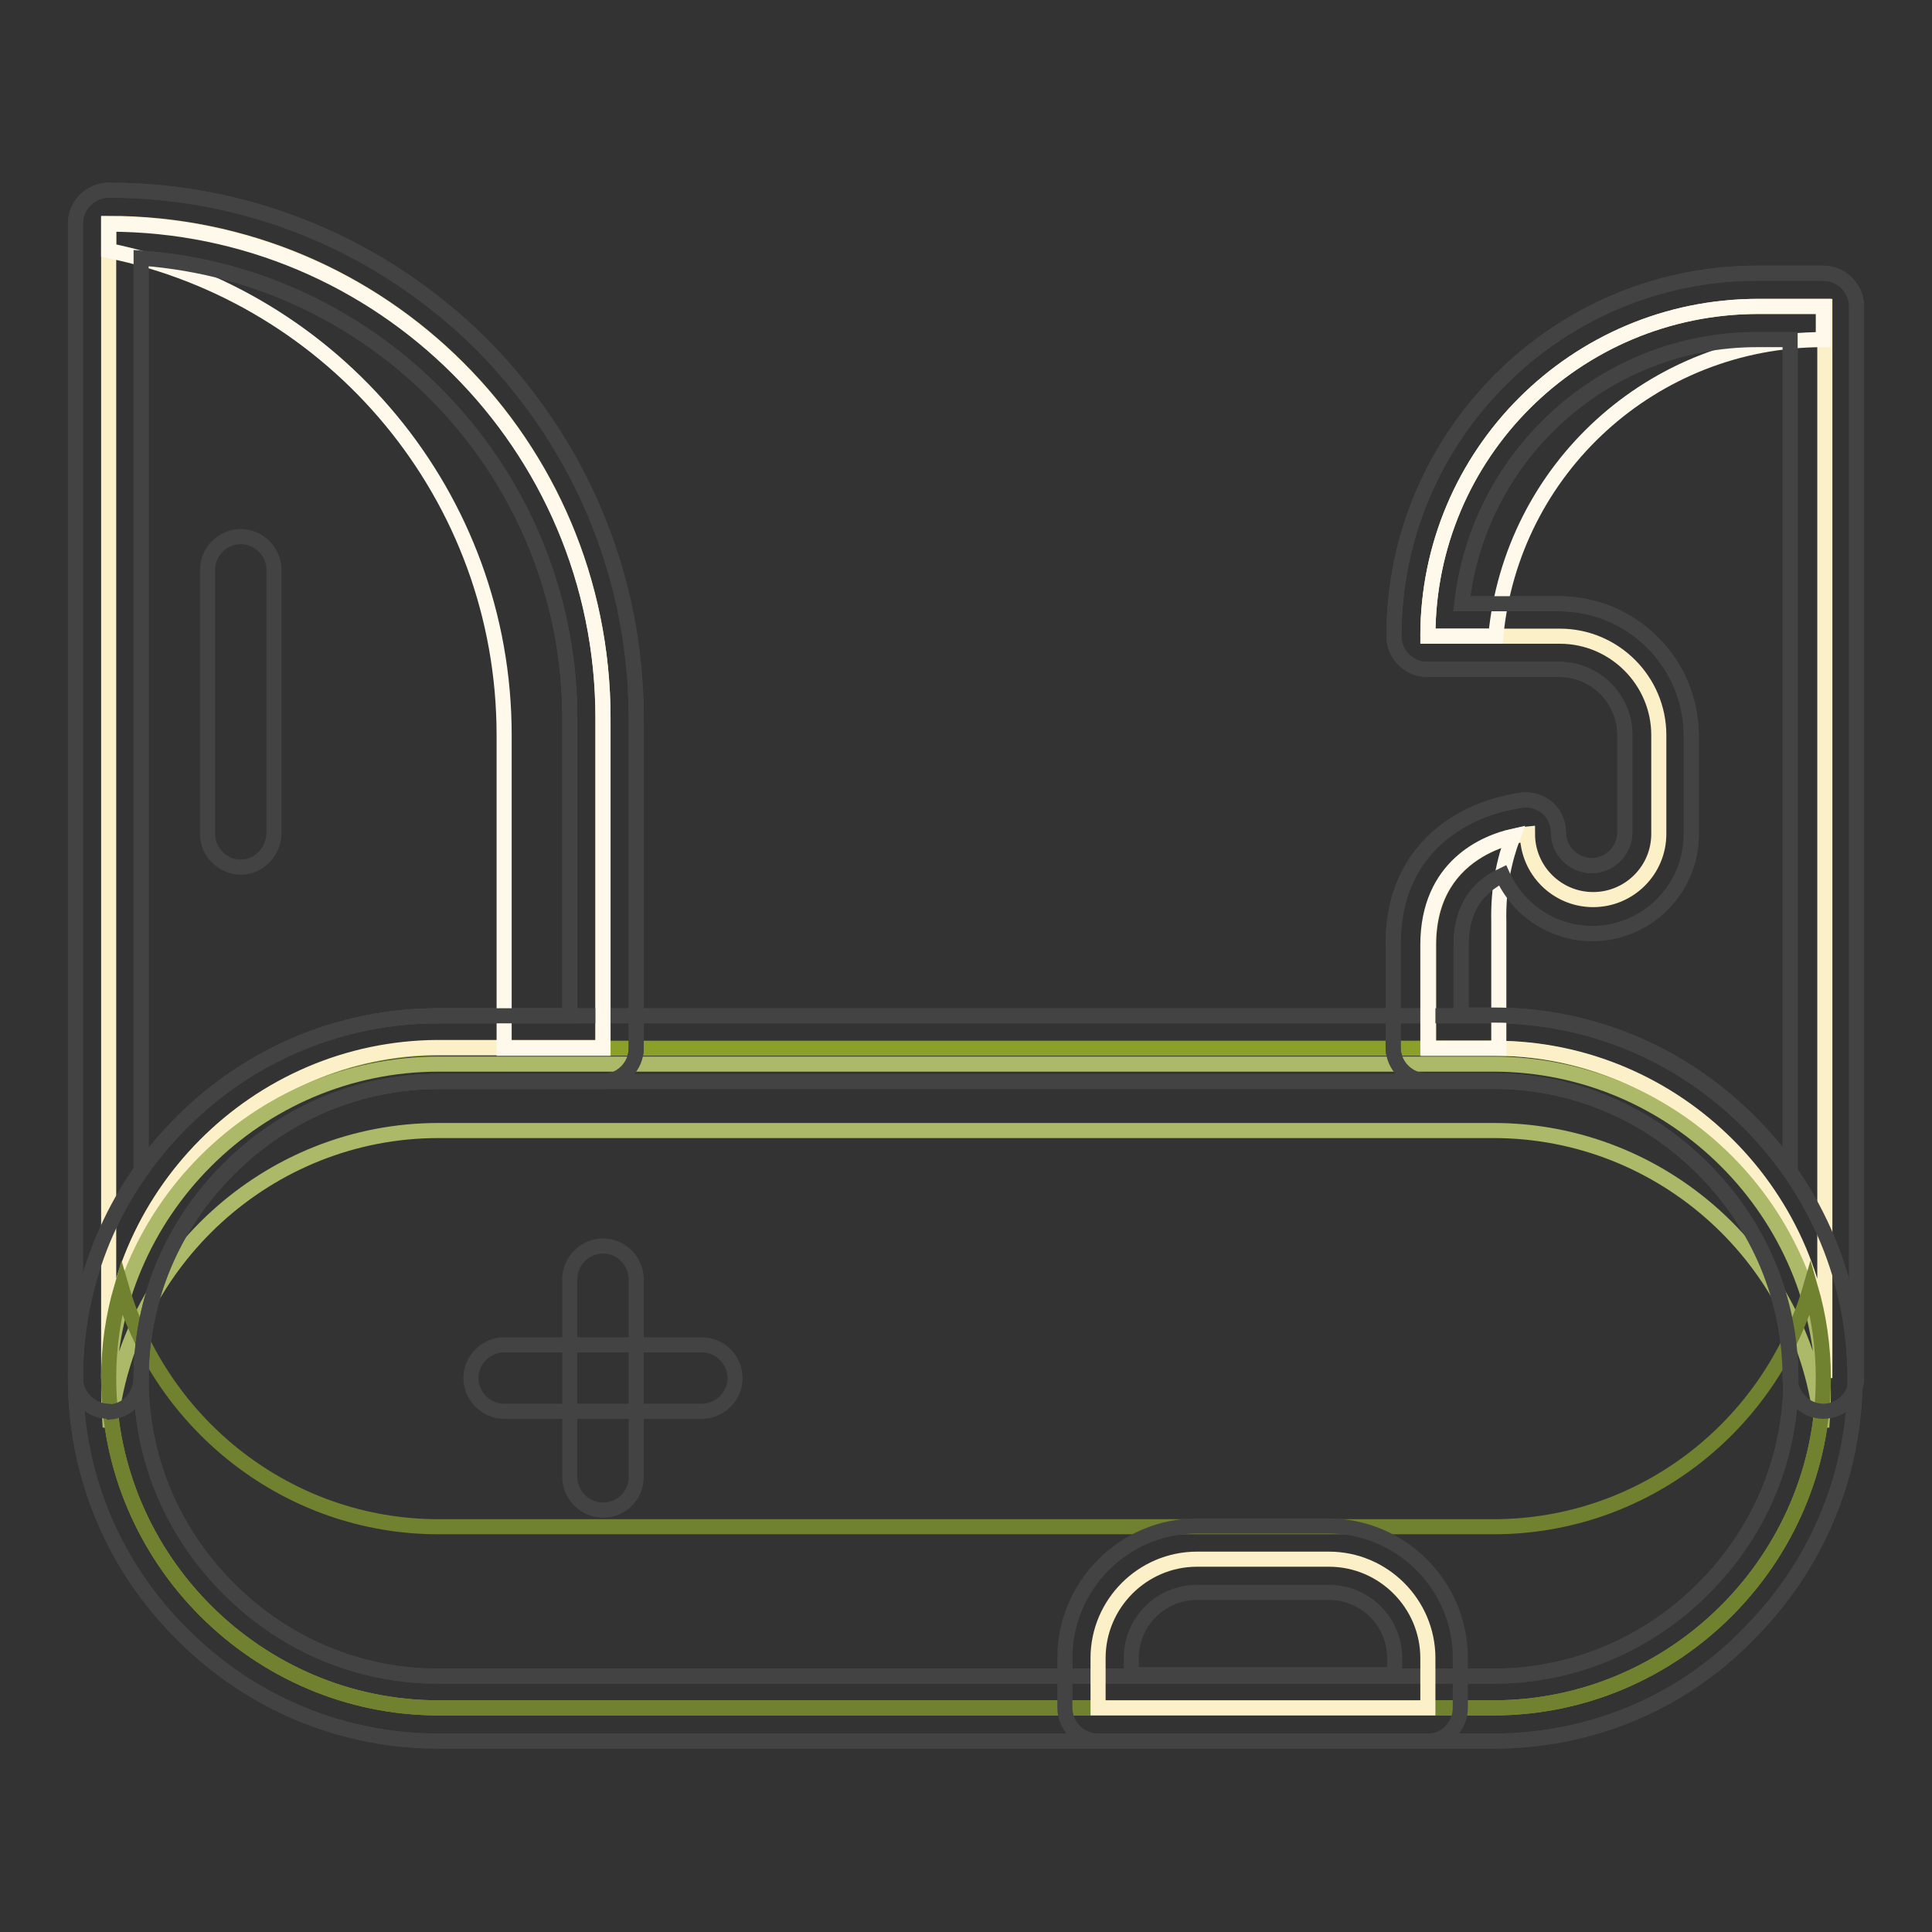 <?xml version="1.0" encoding="utf-8"?>
<!-- Svg Vector Icons : http://www.onlinewebfonts.com/icon -->
<!DOCTYPE svg PUBLIC "-//W3C//DTD SVG 1.1//EN" "http://www.w3.org/Graphics/SVG/1.1/DTD/svg11.dtd">
<svg version="1.1" xmlns="http://www.w3.org/2000/svg" xmlns:xlink="http://www.w3.org/1999/xlink" x="0px" y="0px" viewBox="0 0 256 256" enable-background="new 0 0 256 256" xml:space="preserve">
<rect x="0" y="0" width="256" height="256" fill="#333333" stroke="none"/>
<g> <path stroke-width="2" fill-opacity="0" stroke="#8aa028"  d="M197.9,226.3H58.1c-24,0-43.7-19.7-43.7-43.7c0-24,19.7-43.7,43.7-43.7h139.8c24,0,43.7,19.7,43.7,43.7 C241.6,206.6,221.9,226.3,197.9,226.3z"/> <path stroke-width="2" fill-opacity="0" stroke="#434343"  d="M197.9,230.7H58.1c-12.8,0-24.8-5-33.9-14.1C15,207.5,10,195.4,10,182.6s5-24.8,14.1-33.9 c9.1-9.1,21.2-14.1,33.9-14.1h139.8c12.8,0,24.8,5,33.9,14.1c9.1,9.1,14.1,21.2,14.1,33.9s-5,24.8-14.1,33.9 C222.8,225.7,210.7,230.7,197.9,230.7z M58.1,143.3c-10.4,0-20.3,4.1-27.8,11.6s-11.6,17.3-11.6,27.8s4.1,20.3,11.6,27.8 c7.5,7.5,17.3,11.6,27.8,11.6h139.8c10.4,0,20.3-4.1,27.8-11.6c7.5-7.5,11.6-17.3,11.6-27.8s-4.1-20.3-11.6-27.8 s-17.3-11.6-27.8-11.6H58.1z"/> <path stroke-width="2" fill-opacity="0" stroke="#fcf0c9"  d="M14.4,182.6v-153c36.2,0,65.5,29.3,65.5,65.5v43.7H58C34,138.9,14.4,158.6,14.4,182.6z"/> <path stroke-width="2" fill-opacity="0" stroke="#434343"  d="M14.4,187c-2.4,0-4.4-2-4.4-4.4v-153c0-2.4,2-4.4,4.4-4.4c18.7,0,36.2,7.3,49.5,20.5 C77,59,84.3,76.5,84.3,95.2v43.7c0,2.4-2,4.4-4.4,4.4H58.1c-10.4,0-20.3,4.1-27.8,11.6s-11.6,17.3-11.6,27.8v0.2 c-0.1,1.1-0.5,2-1.2,2.8l-0.1,0.1l-0.1,0.1c-0.7,0.7-1.7,1.1-2.7,1.2h0C14.5,187,14.4,187,14.4,187L14.4,187z M18.7,34.2v120.9 c1.6-2.3,3.4-4.4,5.4-6.4c9.1-9.1,21.2-14.1,33.9-14.1h17.5V95.2C75.5,63,50.4,36.5,18.7,34.2L18.7,34.2z"/> <path stroke-width="2" fill-opacity="0" stroke="#fcf0c9"  d="M189.2,84.3h17.5c7.2,0,13.1,5.9,13.1,13.1v13.1c0,4.8-3.9,8.7-8.7,8.7c-4.8,0-8.7-3.9-8.7-8.7 c0,0-13.1,1.1-13.1,14.7v13.7h8.8c24,0,43.7,19.7,43.7,43.7v-142h-8.7C208.7,40.6,189.2,60.2,189.2,84.3"/> <path stroke-width="2" fill-opacity="0" stroke="#434343"  d="M241.6,187c-2.4,0-4.4-2-4.4-4.4c0-10.4-4.1-20.3-11.6-27.8s-17.3-11.6-27.8-11.6h-8.8 c-2.4,0-4.4-2-4.4-4.4v-13.7c0-9.1,4.7-13.8,8.7-16.2c4-2.4,8-2.8,8.5-2.9c1.2-0.1,2.4,0.3,3.3,1.1c0.9,0.8,1.4,2,1.4,3.2 c0,2.4,2,4.4,4.4,4.4c2.4,0,4.4-2,4.4-4.4V97.4c0-4.8-3.9-8.7-8.7-8.7h-17.5c-2.4,0-4.4-2-4.4-4.4c0-26.5,21.6-48.1,48.1-48.1h8.8 c2.4,0,4.4,2,4.4,4.4v142C246,185,244,187,241.6,187L241.6,187z M193.5,134.5h4.4c12.8,0,24.8,5,33.9,14.1c2,2,3.8,4.1,5.4,6.4V45 h-4.4c-20.2,0-36.9,15.3-39.1,35h12.9c9.6,0,17.5,7.8,17.5,17.5v13.1c0,7.2-5.9,13.1-13.1,13.1c-5.3,0-9.9-3.2-11.9-7.7 c-0.4,0.2-0.9,0.4-1.3,0.7c-2.8,1.8-4.2,4.6-4.2,8.6V134.5L193.5,134.5z M31.9,114.9c-2.4,0-4.4-2-4.4-4.4v-35c0-2.4,2-4.4,4.4-4.4 c2.4,0,4.4,2,4.4,4.4v35C36.2,112.9,34.3,114.9,31.9,114.9z M93,187H66.8c-2.4,0-4.4-2-4.4-4.4c0-2.4,2-4.4,4.4-4.4H93 c2.4,0,4.4,2,4.4,4.4C97.4,185,95.4,187,93,187z"/> <path stroke-width="2" fill-opacity="0" stroke="#434343"  d="M79.9,200.1c-2.4,0-4.4-2-4.4-4.4v-26.2c0-2.4,2-4.4,4.4-4.4c2.4,0,4.4,2,4.4,4.4v26.2 C84.3,198.2,82.3,200.1,79.9,200.1z"/> <path stroke-width="2" fill-opacity="0" stroke="#abb968"  d="M58.1,149.8h139.8c22.6,0,41.3,17.3,43.5,39.3c0.1-1.4,0.2-2.9,0.2-4.4c0-24-19.7-43.7-43.7-43.7H58.1 c-24,0-43.7,19.7-43.7,43.7c0,1.5,0.1,2.9,0.2,4.4C16.8,167.2,35.5,149.8,58.1,149.8z"/> <path stroke-width="2" fill-opacity="0" stroke="#708130"  d="M197.9,202.3H58.1c-19.9,0-36.7-13.5-42-31.7c-1.1,3.8-1.7,7.8-1.7,12c0,24,19.7,43.7,43.7,43.7h139.8 c24,0,43.7-19.7,43.7-43.7c0-4.2-0.6-8.2-1.7-12C234.6,188.9,217.8,202.3,197.9,202.3L197.9,202.3z"/> <path stroke-width="2" fill-opacity="0" stroke="#434343"  d="M197.9,230.7H58.1c-12.8,0-24.8-5-33.9-14.1C15,207.5,10,195.4,10,182.6s5-24.8,14.1-33.9 c9.1-9.1,21.2-14.1,33.9-14.1h139.8c12.8,0,24.8,5,33.9,14.1c9.1,9.1,14.1,21.2,14.1,33.9s-5,24.8-14.1,33.9 C222.8,225.7,210.7,230.7,197.9,230.7z M58.1,143.3c-10.4,0-20.3,4.1-27.8,11.6s-11.6,17.3-11.6,27.8s4.1,20.3,11.6,27.8 c7.5,7.5,17.3,11.6,27.8,11.6h139.8c10.4,0,20.3-4.1,27.8-11.6c7.5-7.5,11.6-17.3,11.6-27.8s-4.1-20.3-11.6-27.8 s-17.3-11.6-27.8-11.6H58.1z"/> <path stroke-width="2" fill-opacity="0" stroke="#fef9eb"  d="M79.9,95.2c0-36.2-29.4-65.5-65.5-65.5v3.5c29.9,6.1,52.4,32.5,52.4,64.2v41.5h13.1V95.2z"/> <path stroke-width="2" fill-opacity="0" stroke="#434343"  d="M14.4,187c-2.4,0-4.4-2-4.4-4.4v-153c0-2.4,2-4.4,4.4-4.4c18.7,0,36.2,7.3,49.5,20.5 C77,59,84.3,76.5,84.3,95.2v43.7c0,2.4-2,4.4-4.4,4.4H58.1c-10.4,0-20.3,4.1-27.8,11.6s-11.6,17.3-11.6,27.8v0.2 c-0.1,1.1-0.5,2-1.2,2.8l-0.1,0.1l-0.1,0.1c-0.7,0.7-1.7,1.1-2.7,1.2h0C14.5,187,14.4,187,14.4,187L14.4,187z M18.7,34.2v120.9 c1.6-2.3,3.4-4.4,5.4-6.4c9.1-9.1,21.2-14.1,33.9-14.1h17.5V95.2C75.5,63,50.4,36.5,18.7,34.2L18.7,34.2z"/> <path stroke-width="2" fill-opacity="0" stroke="#fef9eb"  d="M241.6,45v-4.4h-8.7c-24.1,0-43.7,19.6-43.7,43.7h9C200.3,62.2,218.9,45,241.6,45L241.6,45z M200.5,110.8 c-3.6,0.8-11.3,3.9-11.3,14.4v13.7h8.8c0.2,0,0.4,0,0.6,0v-16.8C198.5,117.7,199.3,114,200.5,110.8z"/> <path stroke-width="2" fill-opacity="0" stroke="#434343"  d="M241.6,187c-2.4,0-4.4-2-4.4-4.4c0-10.4-4.1-20.3-11.6-27.8s-17.3-11.6-27.8-11.6h-8.8 c-2.4,0-4.4-2-4.4-4.4v-13.7c0-9.1,4.7-13.8,8.7-16.2c4-2.4,8-2.8,8.5-2.9c1.2-0.1,2.4,0.3,3.3,1.1c0.9,0.8,1.4,2,1.4,3.2 c0,2.4,2,4.4,4.4,4.4c2.4,0,4.4-2,4.4-4.4V97.4c0-4.8-3.9-8.7-8.7-8.7h-17.5c-2.4,0-4.4-2-4.4-4.4c0-26.5,21.6-48.1,48.1-48.1h8.8 c2.4,0,4.4,2,4.4,4.4v142C246,185,244,187,241.6,187L241.6,187z M193.5,134.5h4.4c12.8,0,24.8,5,33.9,14.1c2,2,3.8,4.1,5.4,6.4V45 h-4.4c-20.2,0-36.9,15.3-39.1,35h12.9c9.6,0,17.5,7.8,17.5,17.5v13.1c0,7.2-5.9,13.1-13.1,13.1c-5.3,0-9.9-3.2-11.9-7.7 c-0.4,0.2-0.9,0.4-1.3,0.7c-2.8,1.8-4.2,4.6-4.2,8.6V134.5L193.5,134.5z"/> <path stroke-width="2" fill-opacity="0" stroke="#fcf0c9"  d="M189.2,226.3v-6.6c0-7.2-5.9-13.1-13.1-13.1h-17.5c-7.2,0-13.1,5.9-13.1,13.1v6.6H189.2z"/> <path stroke-width="2" fill-opacity="0" stroke="#434343"  d="M189.2,230.7h-43.7c-2.4,0-4.4-2-4.4-4.4v-6.6c0-9.6,7.8-17.5,17.5-17.5H176c9.6,0,17.5,7.8,17.5,17.5v6.6 C193.5,228.7,191.6,230.7,189.2,230.7L189.2,230.7z M149.8,221.9h35v-2.2c0-4.8-3.9-8.7-8.7-8.7h-17.5c-4.8,0-8.7,3.9-8.7,8.7 V221.9L149.8,221.9z"/></g>
</svg>